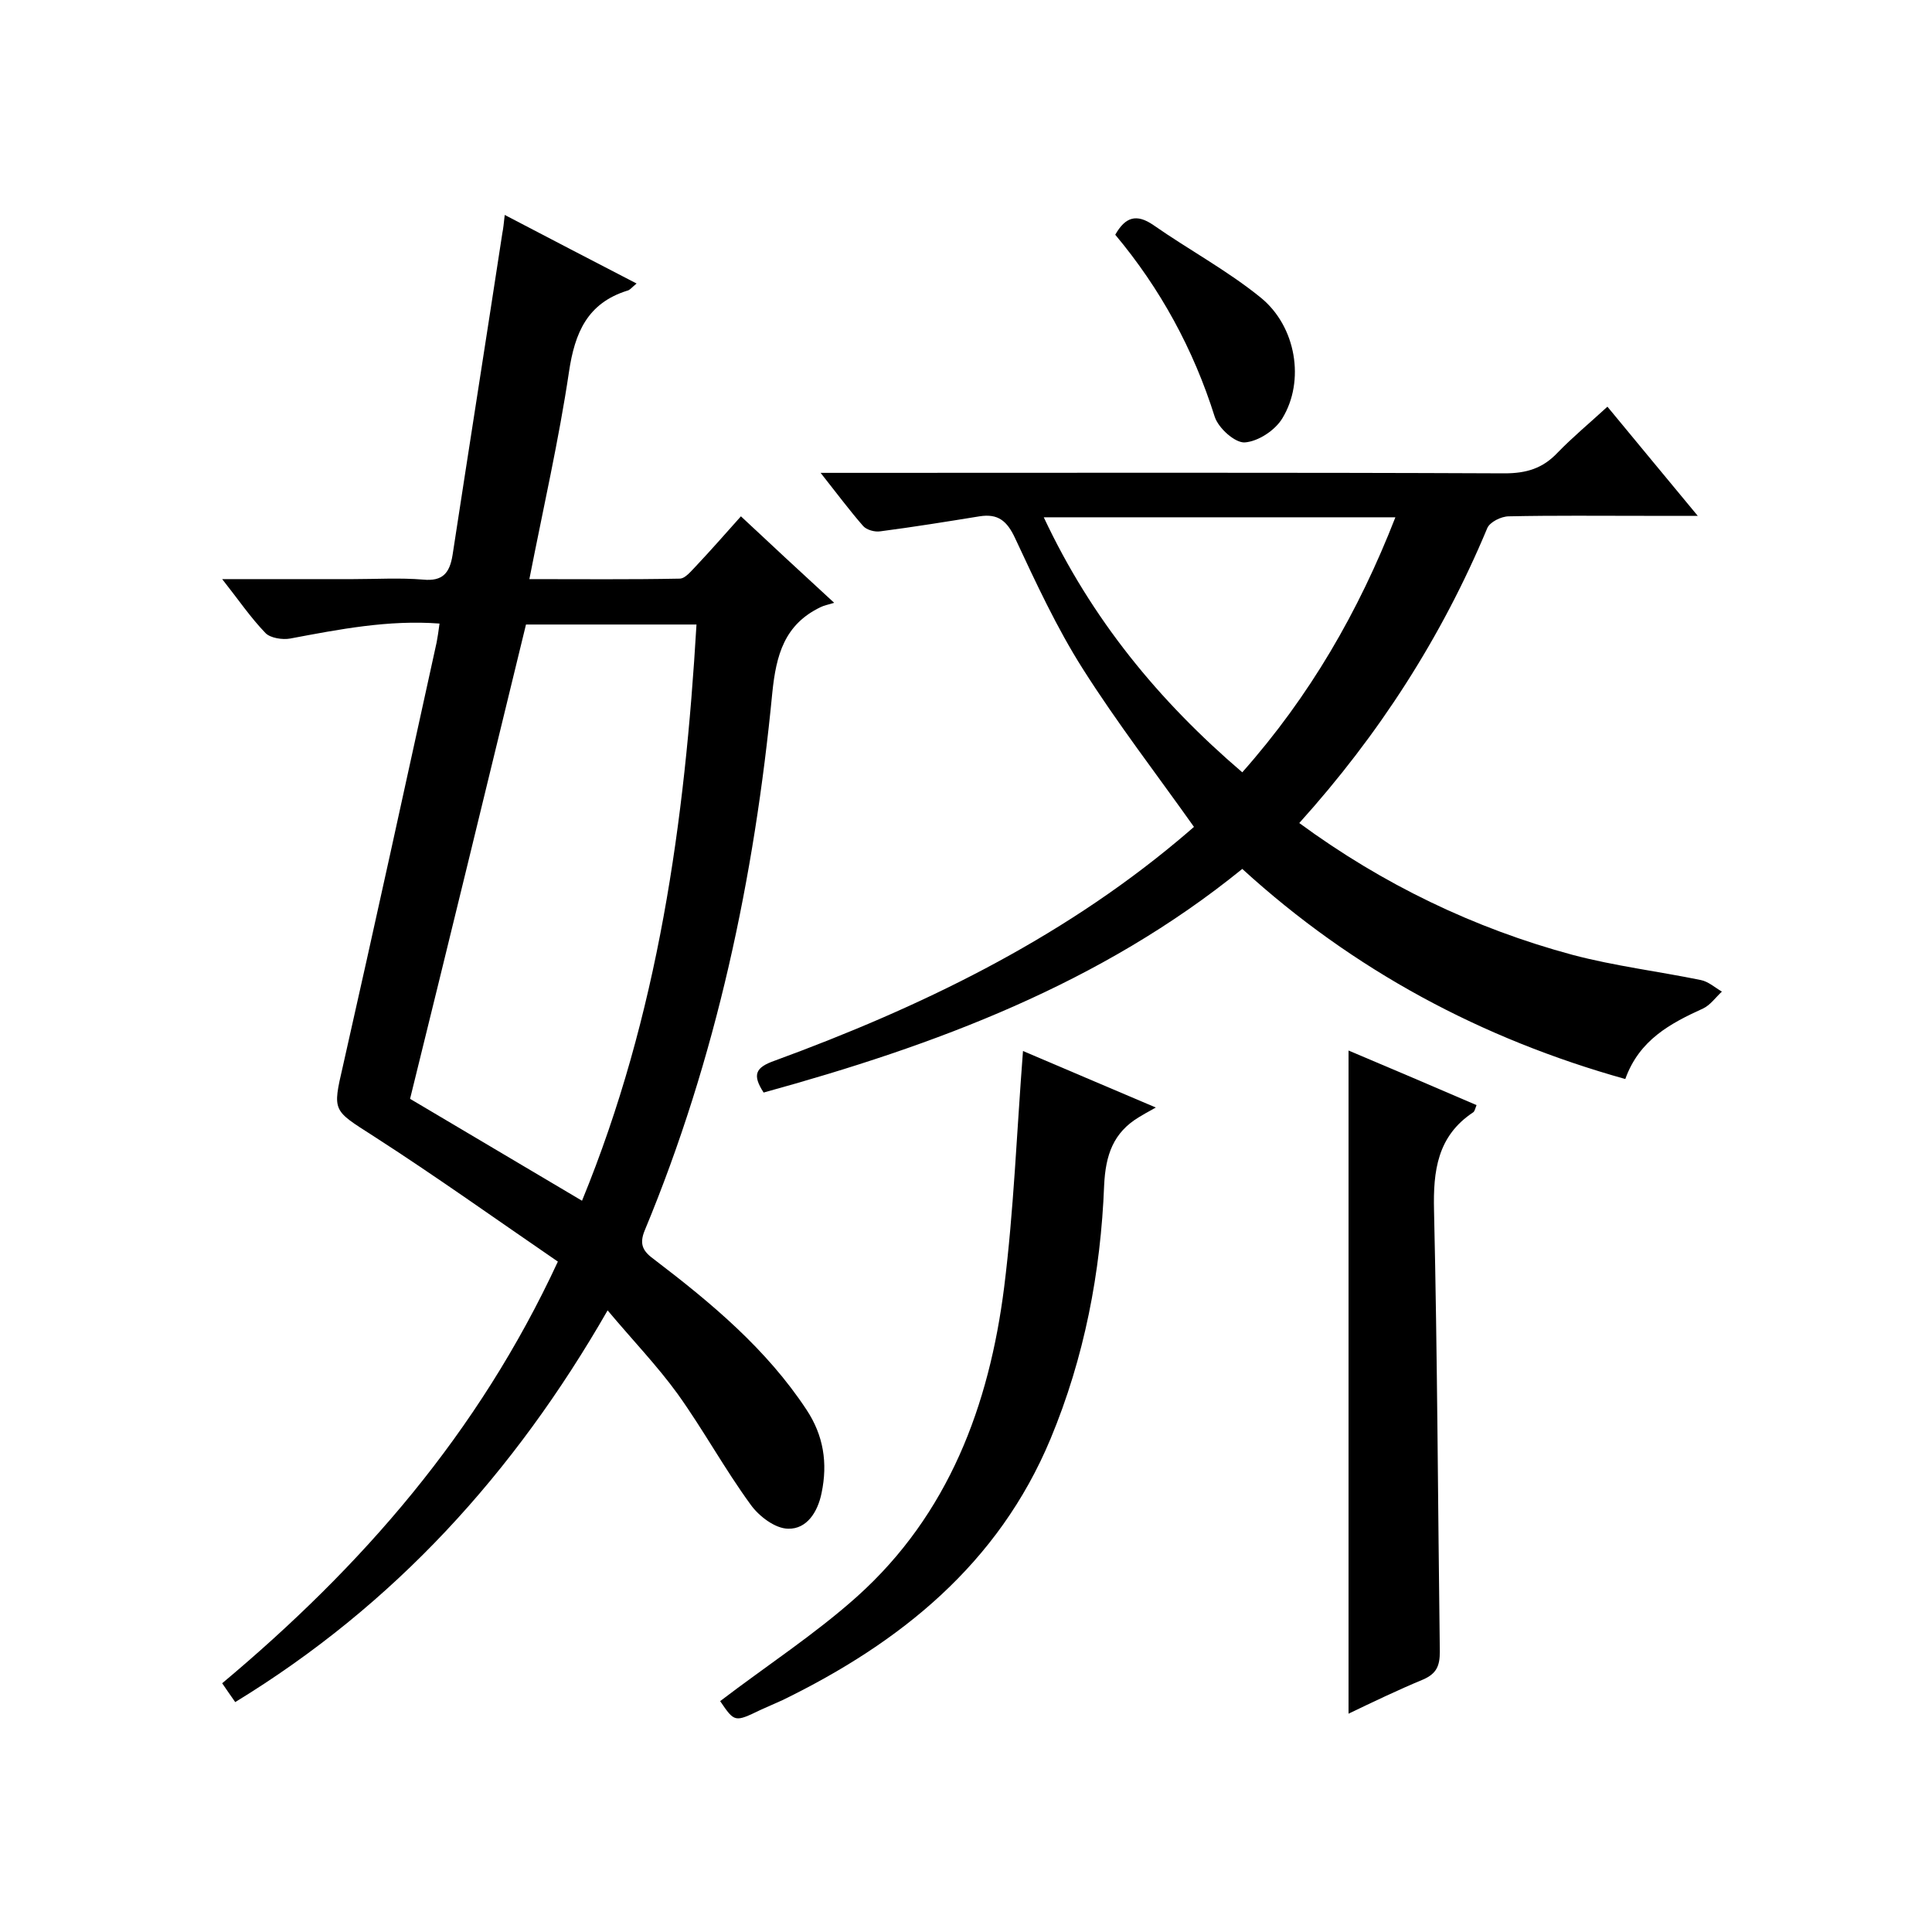 <svg enable-background="new 0 0 400 400" viewBox="0 0 400 400" xmlns="http://www.w3.org/2000/svg"><path d="m125.8 271.3c-19.4 33.8-44.2 61-77.1 81.1-1-1.4-1.8-2.6-2.7-3.9 28.9-24.2 53-51.7 69.5-87.3-12.7-8.7-25.3-17.7-38.2-26-8.4-5.4-8.5-5-6.3-14.5 6.6-29.2 13-58.5 19.4-87.7.2-1.1.4-2.3.6-3.9-10.6-.8-20.8 1.2-30.9 3.1-1.6.3-4.1-.1-5.1-1.1-3.1-3.2-5.6-6.9-9-11.2h27.1c4.8 0 9.7-.3 14.5.1 4.1.4 5.5-1.4 6.1-5.1 3.4-22.2 6.9-44.4 10.3-66.6.2-1 .3-2 .5-3.8 9.2 4.8 18 9.4 27.3 14.2-1 .8-1.4 1.4-2 1.5-8.2 2.6-10.8 8.7-12 16.8-2.1 14.1-5.3 28.1-8.2 42.9 10.7 0 20.9.1 31.1-.1 1.2 0 2.4-1.6 3.4-2.6 3.1-3.3 6-6.6 9.3-10.3 6.1 5.7 12 11.2 19.3 17.9-1.2.4-2 .5-2.8.9-7.5 3.6-9.2 9.9-10 17.7-3.7 38.3-11.6 75.7-26.4 111.3-1.3 3.1-.2 4.5 2 6.1 11.8 9 23.2 18.5 31.5 31.1 3.5 5.3 4.4 11 3.1 17.2-.8 4-3.1 7.5-6.9 7.4-2.7 0-6.1-2.6-7.8-5-5.4-7.4-9.8-15.5-15.1-22.9-4.2-5.8-9.3-11.1-14.5-17.3zm-40.9-43.8c11.8 7 23.6 14 35.6 21.1 15.8-38.5 21.3-78.5 23.7-119.3-12.4 0-24.1 0-35.3 0-8 32.9-15.9 65.4-24 98.2z"/><path d="m257.2 179.9c-29.3 23.8-63.5 36.5-99.1 46.3-2.4-3.7-1.7-5.2 2.3-6.6 30-11 58.6-24.8 83.4-45.5 1.3-1.1 2.5-2.1 3.4-2.9-7.8-11-15.9-21.5-23-32.7-5.4-8.5-9.7-17.8-14-27-1.7-3.7-3.6-5.2-7.4-4.6-6.8 1.1-13.6 2.2-20.5 3.1-1.2.2-2.9-.3-3.6-1.1-2.8-3.2-5.4-6.7-8.8-11h6.1c45.2 0 90.4-.1 135.5.1 4.5 0 7.9-1 11-4.3 3.1-3.2 6.6-6.1 10.3-9.5 6.1 7.4 12 14.5 18.7 22.6-4.3 0-7.7 0-11.1 0-9.3 0-18.7-.1-28 .1-1.6 0-4 1.2-4.5 2.5-9.4 22.5-22.4 42.7-38.9 61 17.3 12.7 36.2 21.8 56.6 27.3 8.7 2.3 17.7 3.4 26.5 5.2 1.6.3 3 1.6 4.4 2.4-1.3 1.2-2.4 2.8-3.9 3.5-6.8 3.1-13.2 6.5-16.1 14.6-29.7-8.3-56.3-22.5-79.3-43.5zm-41.1-72.8c9.9 21.1 23.8 38 41.1 52.8 14-15.8 24.1-33.3 31.7-52.8-24.5 0-48.3 0-72.8 0z"/><path d="m149.1 352.2c9.7-7.4 19.7-13.9 28.4-21.7 18.9-17 27.3-39.5 30.4-64 2-16 2.6-32.1 3.9-48.9 8.4 3.6 17.2 7.3 27.5 11.7-1.8 1-2.7 1.5-3.5 2-5.3 3.2-6.9 7.8-7.2 14.1-.7 18-4.1 35.7-11.1 52.5-10.8 25.9-31.1 42.2-55.5 54.1-1.5.7-3 1.3-4.5 2-5.4 2.6-5.4 2.6-8.4-1.8z"/><path d="m279.2 354.8c0-45.6 0-91 0-137.3 9 3.8 17.7 7.5 26.5 11.3-.3.8-.4 1.3-.7 1.5-7.4 4.9-8.3 12.1-8.1 20.3.7 30.5.8 60.9 1.2 91.4 0 2.9-.7 4.5-3.4 5.7-5.3 2.2-10.5 4.7-15.5 7.1z"/><path d="m230.9 48.6c2.1-3.7 4.4-4.4 7.9-2 7.3 5.1 15.3 9.4 22.2 15 7.4 6 9.2 17.3 4.5 25-1.5 2.5-5 4.8-7.8 5-2 .1-5.4-2.9-6.2-5.3-4.4-14-11.3-26.6-20.6-37.7z"/></svg>